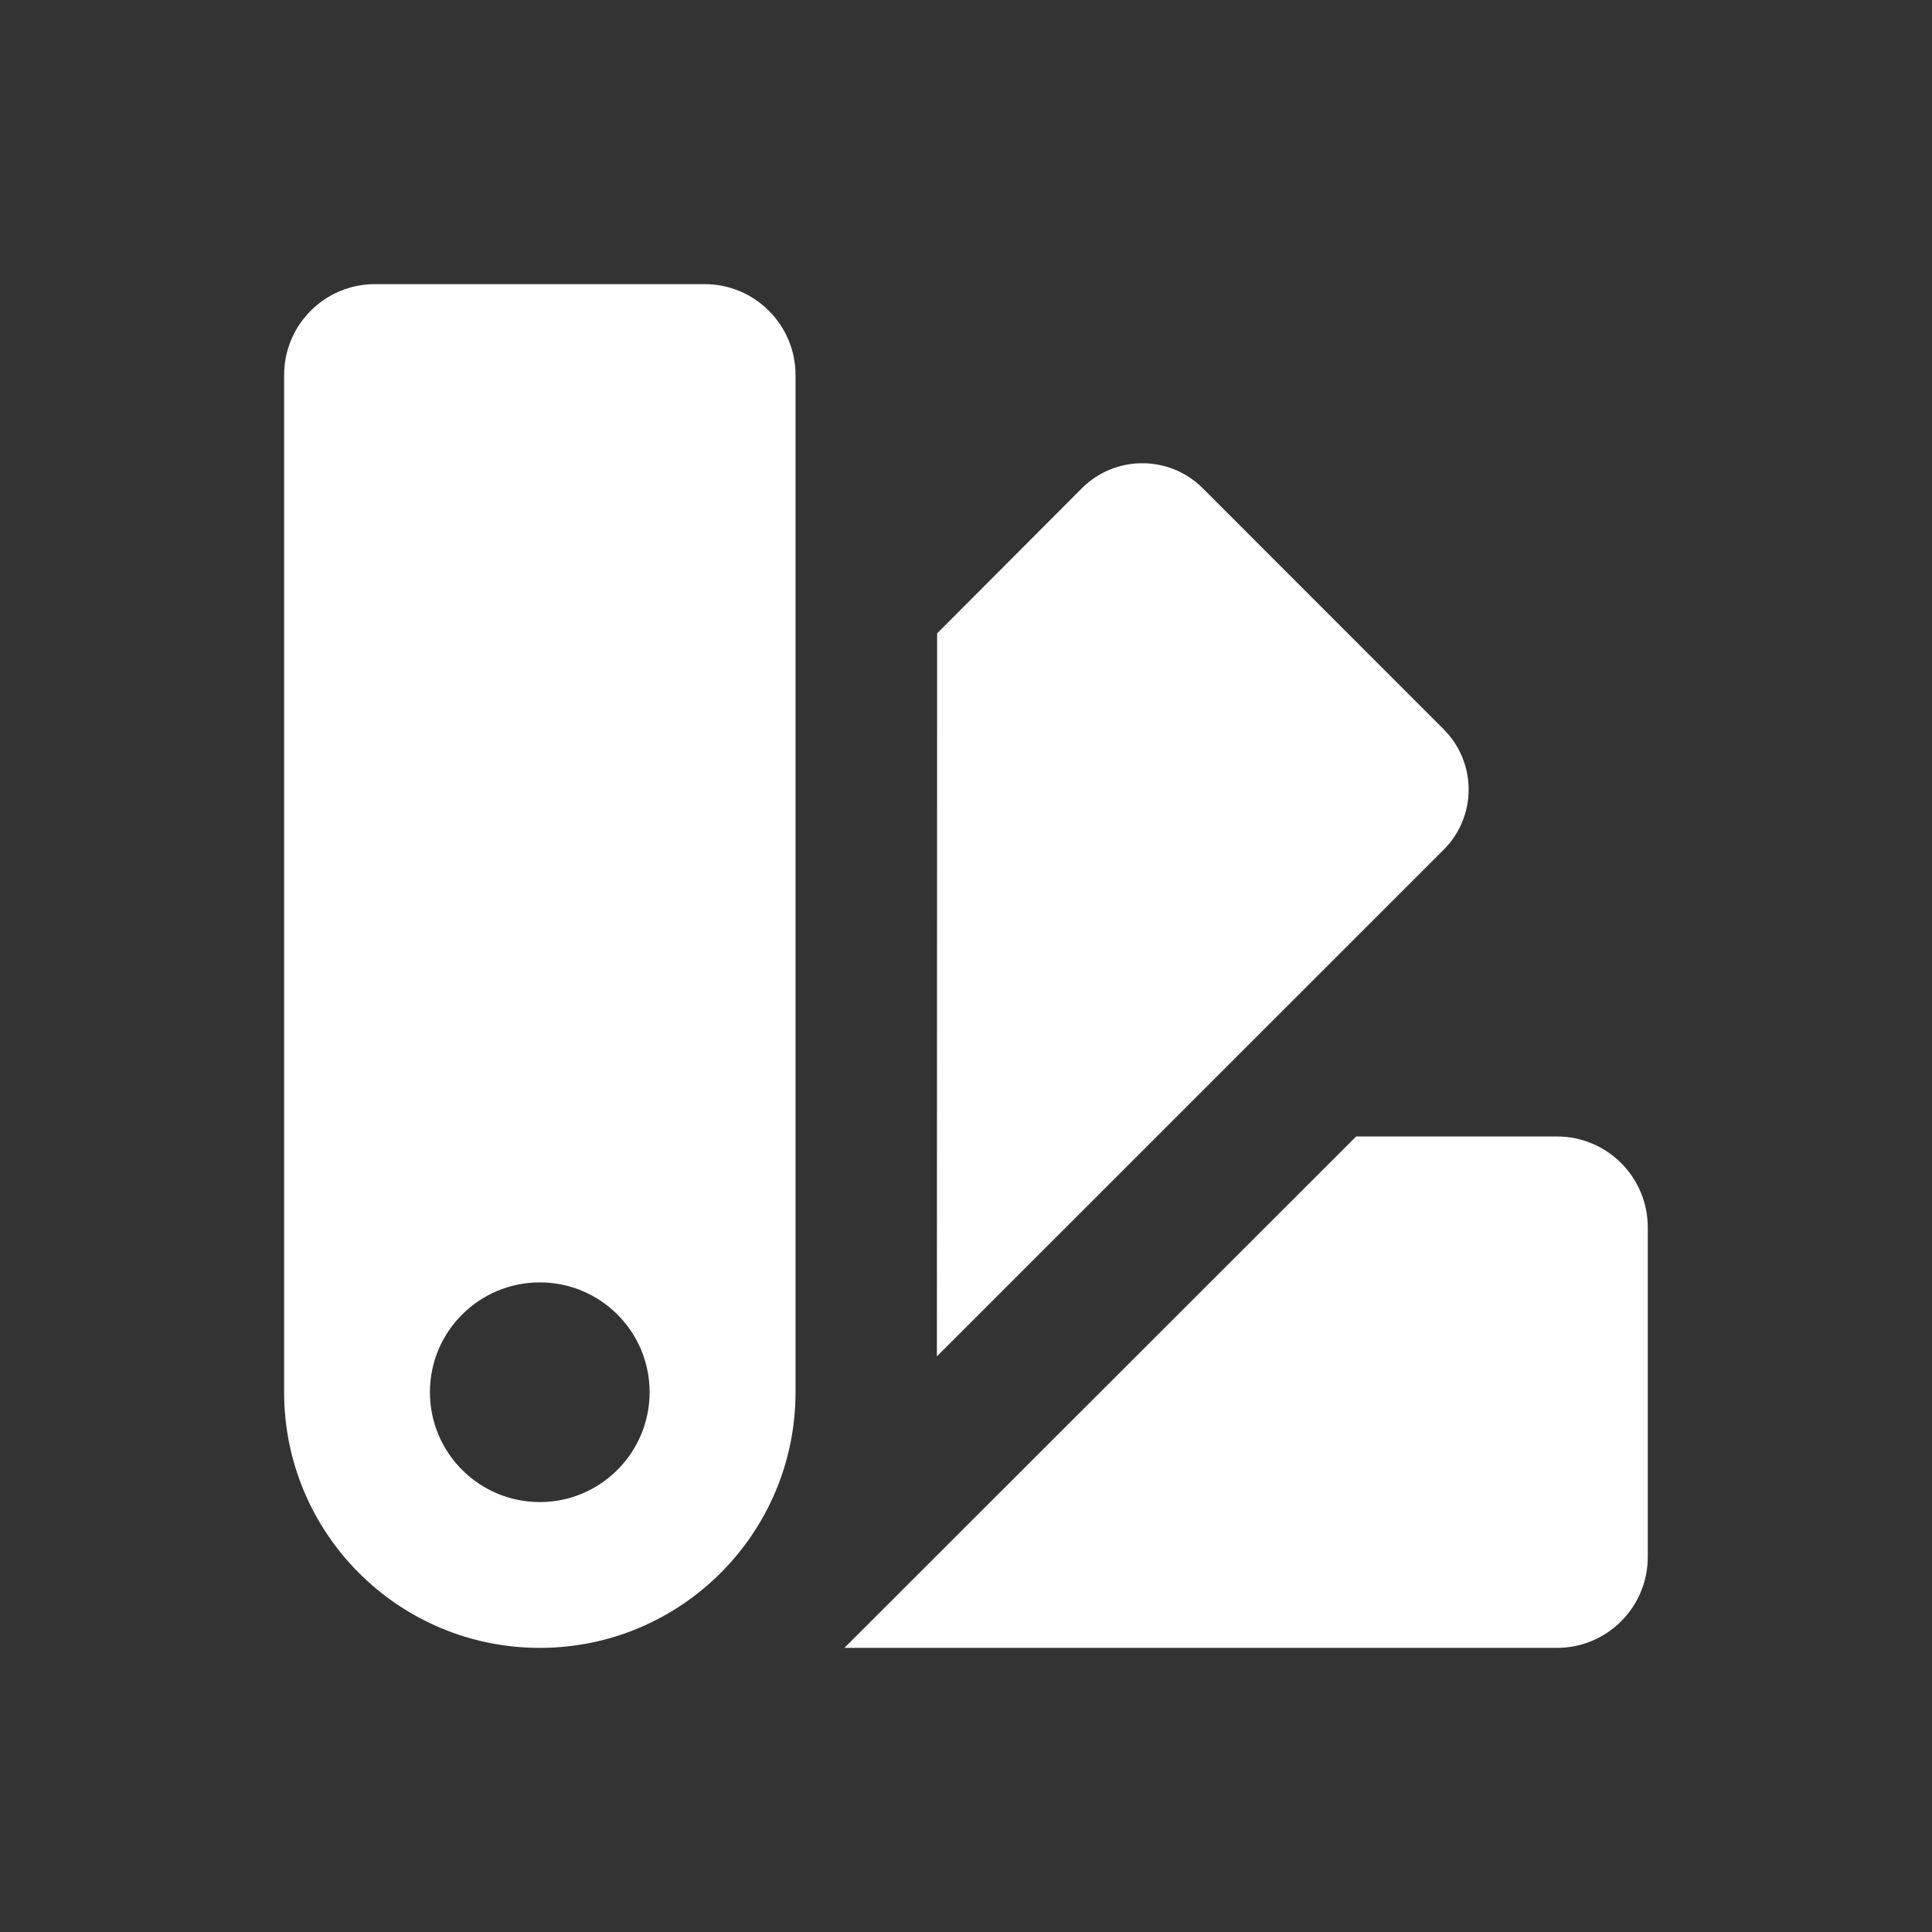 <svg width="17" height="17" viewBox="0 0 17 17" fill="none" xmlns="http://www.w3.org/2000/svg">
<rect x="0" y="0" width="17" height="17" fill="#333333" stroke="none"/>
<path fill-rule="evenodd" clip-rule="evenodd" d="M2.5 3.3C2.5 2.858 2.858 2.5 3.299 2.5H6.2C6.641 2.5 7 2.858 7 3.3V12.25C7 13.493 5.992 14.5 4.75 14.5C3.507 14.5 2.5 13.493 2.5 12.25V3.3ZM5.716 12.25C5.716 12.784 5.283 13.217 4.75 13.217C4.216 13.217 3.783 12.784 3.783 12.25C3.783 11.716 4.216 11.284 4.75 11.284C5.283 11.284 5.716 11.716 5.716 12.25ZM9.521 4.295C9.814 4.003 10.289 4.003 10.582 4.295L12.703 6.417C12.996 6.71 12.996 7.185 12.703 7.477L8.244 11.935L8.246 5.573L9.521 4.295ZM13.7 10C14.141 10 14.499 10.358 14.499 10.8V13.7C14.499 14.142 14.141 14.5 13.7 14.5L7.43 14.5L11.933 10L13.7 10Z" fill="white"/>
</svg>
